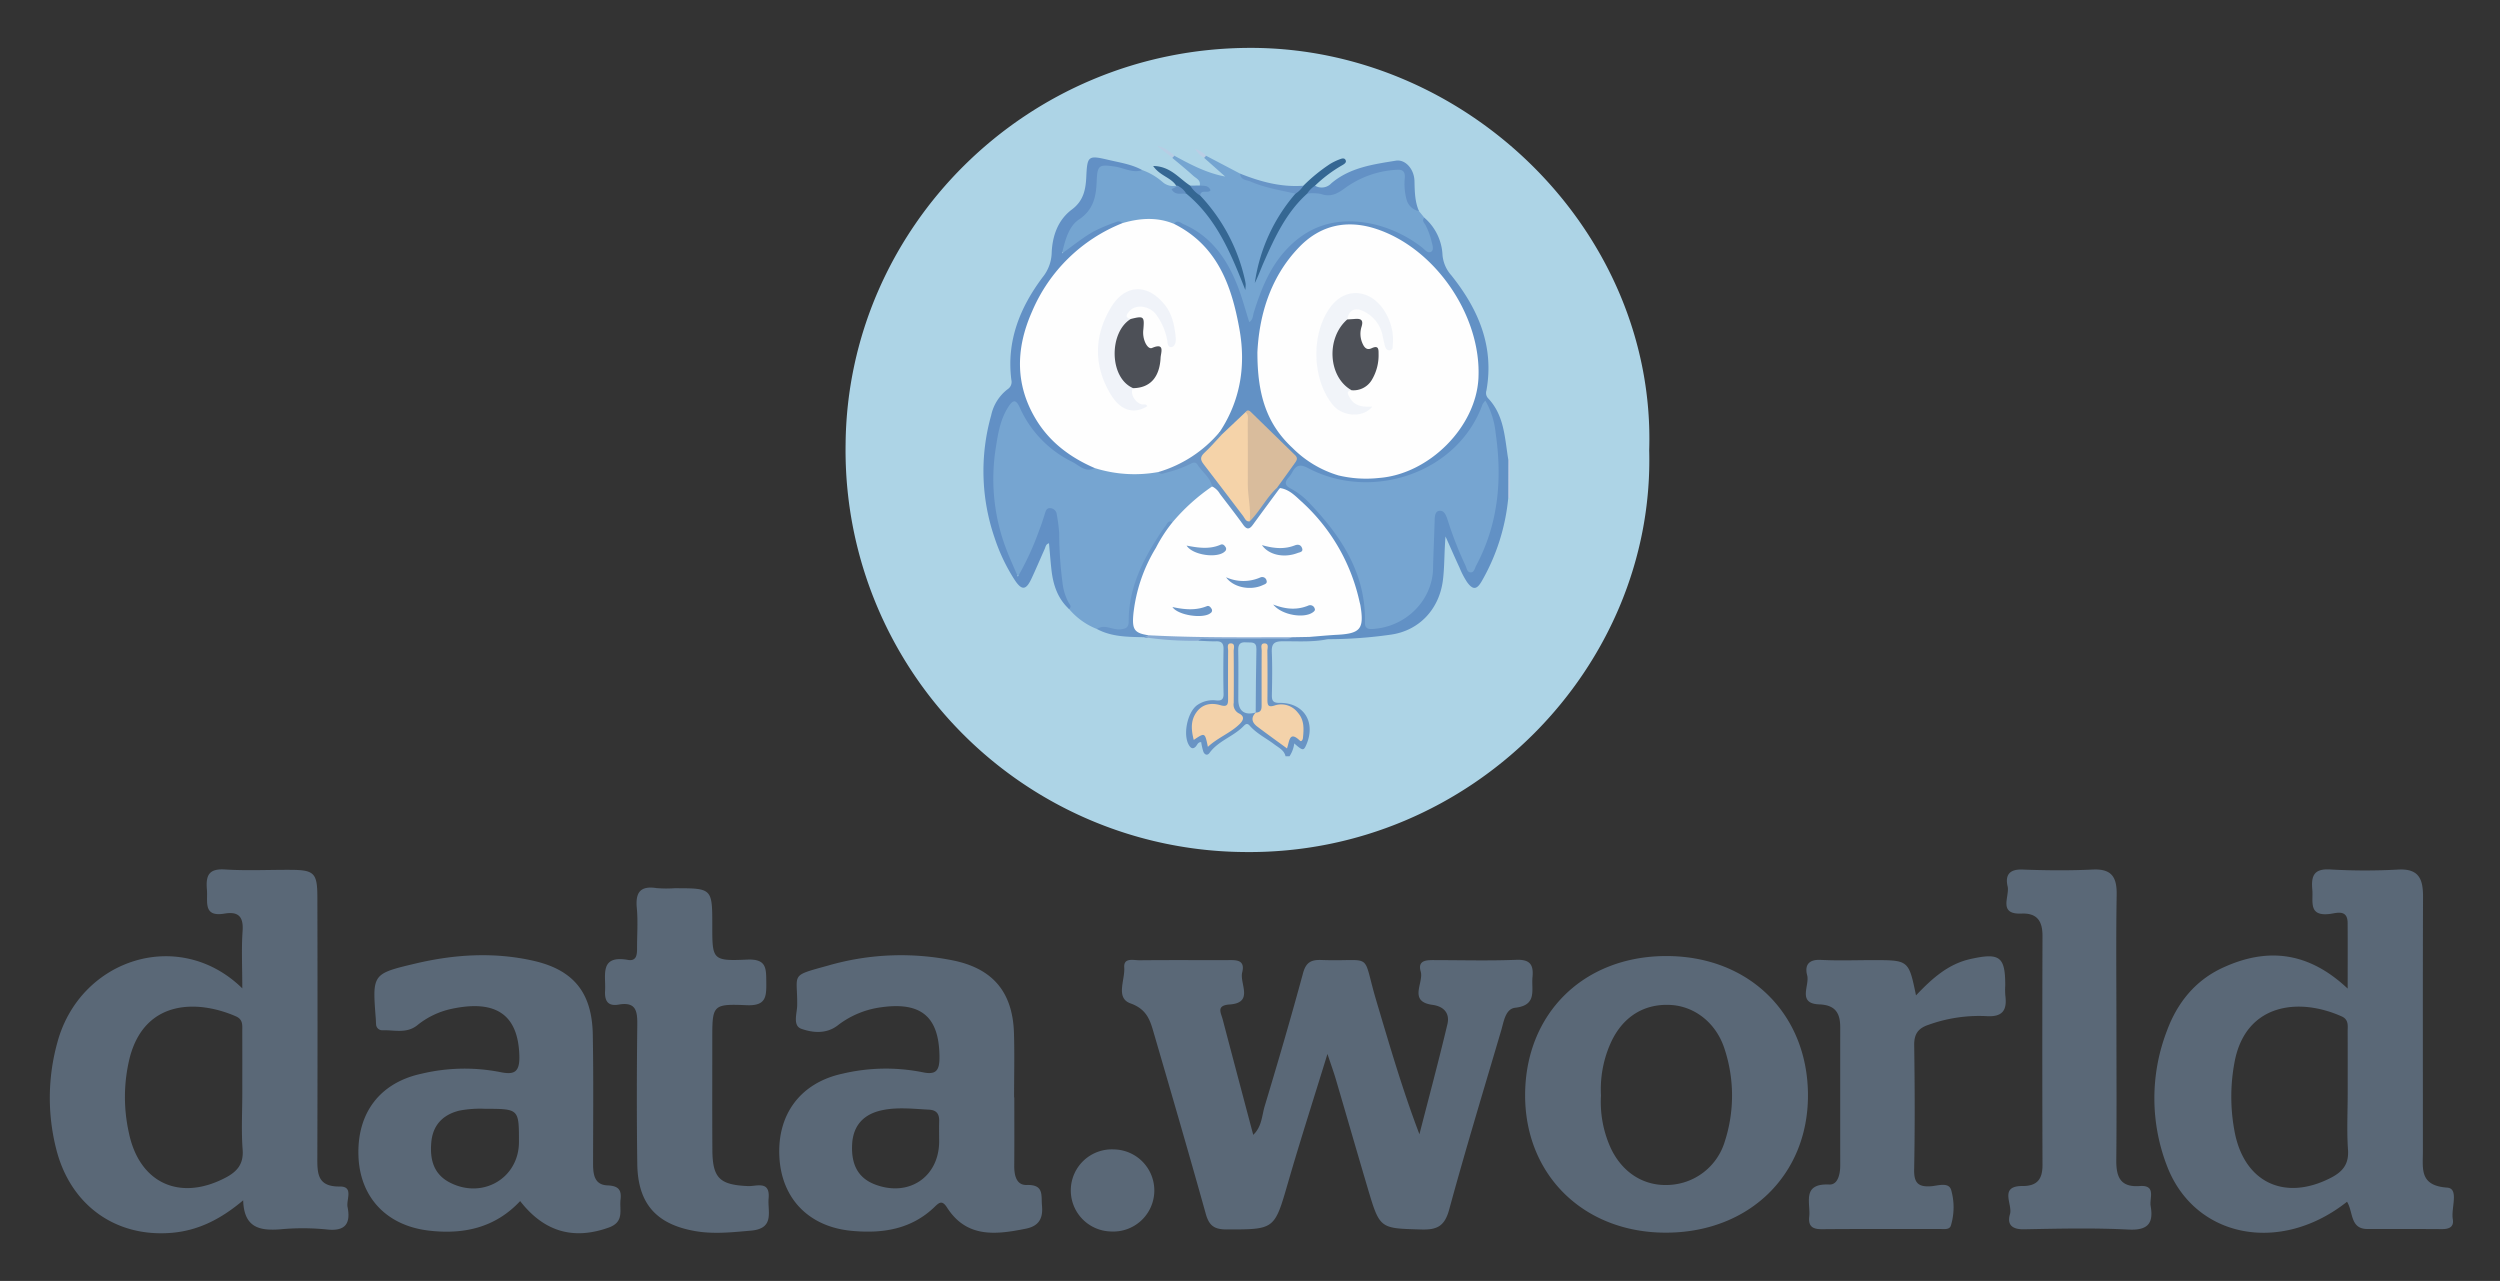 <svg xmlns="http://www.w3.org/2000/svg" role="img" viewBox="1.78 -3.22 583.44 298.94"><rect x="1.78" y="-3.22" width="583.44" height="298.94" fill="#333333" stroke="none"/><title>data.world (hosting) logo</title><defs><style>.cls-2{fill:#5a6877}.cls-3{fill:#add4e6}.cls-6{fill:#76a5d1}.cls-18{fill:#fefefe}.cls-25{fill:#6c97c8}.cls-28{fill:#4d5057}</style></defs><path fill="#efcda4" d="M298.447 161.928a2.09 2.09 0 0 0 1.947-.847q.83-.003 1.657-.007a18.833 18.833 0 0 1 3.1 2.715c1.131 1.522 1.612 4.532.221 4.762-1.793.297-3.083 4.577-5.716.928-1.432-1.984-4.747-2.453-4.931-5.658l-.054.03 1.9-.962c.517-.53.785-1.547 1.875-.962z"/><path d="M359.43 224.818c.277-2.955-.61-4.16-3.818-4.038-6.24.239-12.495.077-18.744.067-1.903-.003-4.345-.172-3.523 2.678.754 2.615-2.988 6.993 2.747 7.764 2.735.368 4.069 2.03 3.48 4.513-2.038 8.594-4.333 17.127-6.531 25.683-3.967-10.428-6.959-20.749-10.029-31.046-3.556-11.929-.333-9.176-12.877-9.62-2.378-.084-3.572.549-4.256 3.072-2.816 10.386-5.839 20.718-8.945 31.022-.669 2.22-.661 4.831-2.679 6.716-2.427-9.162-4.792-18.052-7.128-26.949-.404-1.54-1.579-3.263 1.608-3.48 5.747-.39 2.289-4.907 2.947-7.49.816-3.207-1.794-2.862-3.816-2.86-6.718.005-13.436-.037-20.153.031-1.39.014-3.74-.707-3.56 1.689.216 2.873-2.084 7.103 1.439 8.365 3.546 1.27 4.466 3.526 5.288 6.345 4.148 14.224 8.301 28.447 12.282 42.717.757 2.714 1.881 3.7 4.804 3.701 11.332.003 11.221.089 14.405-10.908 2.796-9.658 5.879-19.234 9.206-30.053.911 2.738 1.473 4.269 1.932 5.83 2.509 8.529 4.966 17.074 7.493 25.598 2.808 9.469 2.839 9.273 12.532 9.546 3.742.106 5.421-.869 6.454-4.662 3.811-13.993 8.033-27.874 12.136-41.786.612-2.074.983-5.045 3.281-5.304 5.174-.583 3.742-4.13 4.024-7.141zm213.467 49.125c-6.505-.459-5.674-4.387-5.673-8.432.004-19.814-.04-39.627.034-59.441.015-4.047-.907-6.607-5.741-6.358a141.423 141.423 0 0 1-15.909-.02c-3.856-.236-4.472 1.525-4.19 4.713.245 2.779-1.009 6.3 4.109 5.664 1.504-.187 4.109-1.161 4.133 2.078.036 4.87.009 9.741.009 15.348-9.238-8.699-18.862-9.634-29.193-4.853-6.423 2.972-10.607 8.231-12.993 14.714a43.829 43.829 0 0 0 .046 31.592c6.437 16.718 26.368 20.669 41.993 8.289 1.498 2.463.677 6.355 4.774 6.362 5.774.011 11.548-.018 17.321.028 1.661.013 2.912-.453 2.587-2.321-.446-2.562 1.529-7.163-1.307-7.364zm-27.17-2.28c-10.949 5.618-20.414.917-22.512-11.145a43.491 43.491 0 0 1 .126-16.228c2.649-13.125 14.692-14.873 24.929-10.307 1.722.768 1.389 2.239 1.396 3.59.024 4.825.01 9.651.009 14.476-.001 4.358-.233 8.733.074 13.07.239 3.372-1.289 5.143-4.022 6.545zm-464.65 2.022c-5.212.065-5.25-3.015-5.239-6.749q.085-30.433.009-60.866c-.011-5.546-.768-6.258-6.156-6.29-5.151-.031-10.318.239-15.449-.088-3.884-.248-4.439 1.575-4.171 4.732.236 2.785-.976 6.423 4.113 5.566 3.207-.54 4.448.683 4.213 4.06-.291 4.164-.069 8.364-.069 13.389-14.734-14.402-37.843-6.881-43.135 12.537a48.386 48.386 0 0 0-.291 24.969c3.27 12.989 13.733 20.633 26.915 19.549 6.213-.511 11.512-3.197 16.717-7.591.181 6.498 3.968 7.126 8.694 6.767a56.356 56.356 0 0 1 10.757.03c4.403.516 5.675-1.374 4.906-5.251-.335-1.688 1.483-4.805-1.813-4.764zm-26.663-2.062c-10.679 5.603-20.174 1.276-22.577-10.575a38.195 38.195 0 0 1 .261-17.595c3.575-13.347 15.695-13.417 24.731-9.487 1.745.759 1.487 2.163 1.492 3.526.018 4.827.007 9.655.006 14.482-.001 4.36-.252 8.74.079 13.075.26 3.392-1.277 5.149-3.993 6.574zm186.979 1.706c-2.45.072-2.932-2.306-2.913-4.527.045-5.306.015-10.612.015-15.919l-.051-0c0-4.994.122-9.991-.026-14.981-.278-9.322-4.682-14.893-13.802-16.891a61.12 61.12 0 0 0-29.641 1.128c-8.995 2.484-7.062 1.711-7.151 9.234-.022 1.891-1.121 4.763.978 5.507 2.637.934 5.829 1.255 8.479-.797a21.094 21.094 0 0 1 10.247-4.244c9.38-1.293 13.47 2.361 13.505 11.695.012 3.153-.858 4.149-3.98 3.474a43.906 43.906 0 0 0-18.586.327c-9.883 2.108-15.427 9.563-14.781 19.712.608 9.556 6.919 16.022 16.763 16.973 7.23.698 14.046-.304 19.542-5.67 1.078-1.052 1.743-1.418 2.8.234 4.587 7.171 11.433 6.347 18.399 4.943 2.98-.601 4.047-2.332 3.767-5.346-.227-2.448.535-4.974-3.563-4.853zm-20.435-10.214c.001 8.329-7.078 13.125-15.011 10.076-4.279-1.645-5.528-5.136-5.296-9.413.237-4.36 2.706-6.92 6.741-7.845 3.668-.841 7.441-.374 11.176-.186 1.802.091 2.438 1.019 2.394 2.695-.041 1.556-.009 3.115-.005 4.672zm-77.439 10.304c-3.1-.139-3.332-2.693-3.329-5.192.011-9.998.112-19.999-.067-29.994-.175-9.755-4.44-15.117-13.946-17.252-9.132-2.051-18.324-1.489-27.396.656-10.121 2.392-10.107 2.45-9.311 12.73.036.467.036.936.076 1.402a1.44 1.44 0 0 0 1.512 1.453c2.735-.099 5.58.846 8.112-1.178a19.069 19.069 0 0 1 7.954-3.813c10.514-2.259 15.613 1.442 15.862 10.992.103 3.946-1.33 4.428-4.627 3.726a43.261 43.261 0 0 0-18.14.396c-9.749 2.069-15.156 9.146-14.782 19.255.354 9.581 6.516 16.186 16.344 17.364 8.149.976 15.55-.633 21.39-6.882 5.648 7.266 12.518 9.092 20.659 6.187 3.728-1.33 2.478-4.089 2.77-6.534.285-2.382-.591-3.206-3.081-3.318zm-36.653-.607c-3.921-1.977-4.781-5.441-4.434-9.43.356-4.102 2.795-6.511 6.611-7.423a26.048 26.048 0 0 1 6.021-.41c7.831.007 7.831.035 7.828 7.734-.003 8.394-8.378 13.383-16.025 9.528zm283.763-52.913c-19.34.022-32.959 13.499-32.922 32.579.036 18.695 13.856 32.07 33.04 31.977 19.252-.094 33.008-13.484 32.969-32.09-.041-19.013-13.773-32.488-33.086-32.466zm13.681 43.261a14.24 14.24 0 0 1-12.716 10.138c-5.929.441-11.066-2.669-13.847-8.465a25.894 25.894 0 0 1-2.336-12.402 26.364 26.364 0 0 1 2.235-12.172c2.737-6.117 7.723-9.272 13.97-8.949 5.698.294 10.699 4.234 12.626 10.242a34.765 34.765 0 0 1 .068 21.608zM181.157 276.435c.373-4.218-2.832-2.766-4.798-2.85-6.622-.286-8.288-1.836-8.328-8.444-.052-8.582-.018-17.165-.02-25.747-.001-8.064.012-8.361 8.039-8.023 4.491.189 4.603-1.94 4.564-5.303-.037-3.238.139-5.542-4.467-5.339-8.123.358-8.137.046-8.137-7.909-0-8.746-0-8.746-8.812-8.747a27.97 27.97 0 0 1-4.209-.034c-3.786-.583-4.937 1.017-4.592 4.651.293 3.093.049 6.236.058 9.357.005 1.492-.1 3.105-2.129 2.751-6.734-1.176-5.118 3.589-5.336 7.195-.144 2.381.674 3.674 3.158 3.237 4.199-.738 4.395 1.67 4.358 4.88-.124 10.766-.145 21.535-0 32.3.124 9.24 4.406 14.079 13.485 15.673 4.349.764 8.664.278 13.035-.101 5.641-.489 3.856-4.454 4.13-7.548zm319.975-2.86c-4.61.335-5.5-2.245-5.462-6.113.103-10.31.035-20.621.033-30.932-.002-10.311-.118-20.624.056-30.932.069-4.097-1.142-6.099-5.593-5.885-5.456.262-10.941.206-16.402.001-3.09-.116-4.053 1.343-3.454 3.922.539 2.319-2.352 6.588 3.242 6.354 3.673-.154 4.909 1.79 4.897 5.232q-.088 26.714.002 53.429c.011 3.294-1.216 4.934-4.656 4.917-5.609-.027-2.246 4.303-2.935 6.574-.739 2.437.504 3.58 3.265 3.527 8.123-.154 16.265-.348 24.369.063 4.54.23 5.91-1.422 5.195-5.512-.316-1.812 1.369-4.93-2.557-4.645z" class="cls-2"/><path d="M469.756 226.72c-.001-6.724-1.311-7.638-8.094-6.134-5.271 1.169-9.028 4.597-12.733 8.496-1.703-8.232-1.703-8.232-10.033-8.233-4.057-0-8.122.157-12.168-.054-2.868-.149-3.82 1.244-3.196 3.604.625 2.367-2.395 6.587 2.813 6.78 3.757.139 4.901 2.033 4.899 5.322q-.01 16.146-0 32.293c.001 2.009-.553 4.513-2.54 4.424-6.524-.291-4.339 4.276-4.692 7.513-.251 2.298.834 2.933 2.995 2.914 9.205-.079 18.412-.028 27.618-.04.909-.001 2.158.21 2.455-.845a14.749 14.749 0 0 0 .048-8.291c-.589-1.876-3.084-.968-4.648-.85-3.051.23-4.043-.785-3.983-3.904.186-9.669.15-19.344.013-29.014-.038-2.646.956-3.976 3.381-4.77a34.784 34.784 0 0 1 13.334-2.016c3.941.287 5.005-1.366 4.546-4.858a18.133 18.133 0 0 1-.014-2.338zm-207.969 38.308a9.583 9.583 0 1 0-.786 19.148 9.584 9.584 0 1 0 .786-19.148z" class="cls-2"/><path d="M293.61 7.956c-52.385.032-94.049 42.097-94.487 92.468a93.75 93.75 0 0 0 93.235 95.201c53.005.554 95.635-43.337 94.306-93.727 1.622-50.791-42.239-93.973-93.055-93.942z" class="cls-3"/><g id="sYf6if.tif"><path fill="#6994c4" d="M311.64 145.956c-3.506.723-7.068.451-10.601.483-1.941.018-2.531.63-2.45 2.538.142 3.318.083 6.648.018 9.97-.026 1.324.237 1.885 1.777 1.868 5.72-.063 8.576 4.551 6.221 9.863-.594 1.34-.827 1.315-2.775-.399a7.053 7.053 0 0 1-1.11 2.996h-.927c-.326-1.446-1.61-2.013-2.63-2.787-1.902-1.442-4.102-2.499-5.704-4.325-.599-.683-.961-.443-1.462.075-2.366 2.444-5.892 3.41-7.956 6.267-.507.702-1.161.382-1.426-.295a14.493 14.493 0 0 1-.509-2.235c-.786-.037-.917.713-1.342 1.11-.495.462-.925.406-1.343-.151-1.728-2.302-.599-8.097 1.902-9.698a6.367 6.367 0 0 1 4.199-1.004c1.218.13 1.845-.115 1.809-1.555-.086-3.474-.063-6.952-.009-10.427.02-1.273-.411-1.837-1.73-1.804-1.386.035-2.775-.081-4.163-.131.439-1.507 1.733-1.02 2.685-1.032 5.302-.07 10.605-.03 15.907-.034a9.292 9.292 0 0 0 2.967-.281 12.048 12.048 0 0 1 4.287-.034c1.374.681 3.117-.2 4.365 1.021z"/><path fill="#bcd0e6" d="M354.186 112.964a1.934 1.934 0 0 1-.415.032 11.033 11.033 0 0 1 .017-8.886.925.925 0 0 1 .399.04z"/><path d="M257.754 143.567a16.347 16.347 0 0 1-6.465-4.642c-3.126-5.011-2.4-10.733-2.948-16.212a27.011 27.011 0 0 0-.436-4.833c-.163-.573-.217-1.348-1.03-1.313-.631.027-.783.698-.942 1.197-.961 3.027-2.196 5.945-3.451 8.856a33.252 33.252 0 0 1-1.507 3.133c-.343.612-.726 1.31-1.489 1.324-.9.016-1.278-.773-1.602-1.481a52.499 52.499 0 0 1-4.237-13.211 48.477 48.477 0 0 1 1.098-20.675 13.263 13.263 0 0 1 1.741-4.026c1.526-2.279 2.785-2.263 3.963.184a26.109 26.109 0 0 0 11.723 12.107c1.661.868 3.281 2.134 5.391 1.636a39.337 39.337 0 0 0 14.129.843c2.482.461 4.656-.604 6.781-1.565 1.787-.808 3.021-.585 4.091 1.056.862 1.321 2.272 2.302 2.446 4.04-.034.306-.063.667-.307.84-3.363 2.377-6.101 5.465-9.226 8.114-2.829 2.399-4.466 5.66-6.058 8.861a30.235 30.235 0 0 0-3.658 13.916c.024 1.755-.852 2.411-2.554 2.505-1.877.103-3.601-.754-5.453-.652z" class="cls-6"/><path fill="#75a5d1" d="M268.376 36.482a14.832 14.832 0 0 1 4.721 2.781 3.721 3.721 0 0 0 3.186.863.387.387 0 0 1 .549.05c-.019.593-.464.716-.978.858.929.495 1.953.267 2.873.553 3.419 2.177 5.678 5.398 7.734 8.765a47.663 47.663 0 0 1 5.668 12.618 59.603 59.603 0 0 0-3.566-9.907 33.983 33.983 0 0 0-5.935-8.805 3.61 3.61 0 0 1-1.105-1.733c-.029-.388-.02-.895.329-1.019 1.732-.614.277-.98-.081-1.432.277-1.289-.875-1.676-1.543-2.292-1.567-1.442-3.234-2.775-4.861-4.152-.108-.43.033-.618.487-.503 3.748 2.04 7.51 4.048 11.85 4.85l-4.906-4.356c-.119-.426-.019-.64.465-.482l7.928 4.161c2.043 1.727 4.652 2.065 7.074 2.838a20.535 20.535 0 0 0 4.058.77c.743.08 1.572.036 1.984.887.143.784-.376 1.286-.782 1.841-4.608 6.303-6.495 10.294-8.152 16.496a50.769 50.769 0 0 1 8.876-16.365 5.734 5.734 0 0 1 2.825-2.274c4.369.77 7.988-.898 11.555-3.22a18.161 18.161 0 0 1 8.377-2.433c2.551-.232 3.192.393 3.21 2.97.02 2.773.23 5.423 2.723 7.241l1.245 1.535c.898 1.95 2.157 3.758 2.377 5.977.084.843.286 1.796-.526 2.348-.874.594-1.627-.112-2.285-.594a31.054 31.054 0 0 0-10.877-5.46c-10.353-2.555-19.062 1.299-24.11 10.677a43.353 43.353 0 0 0-3.742 9.198 10.387 10.387 0 0 1-.479 1.546c-.223.498-.459 1.044-1.105 1.025-.654-.019-.884-.58-1.025-1.101a69.657 69.657 0 0 0-2.213-7.064c-2.375-6.139-5.838-11.382-12.049-14.307a4.024 4.024 0 0 0-2.659-.503 24.491 24.491 0 0 0-11.475-.003c-2.479-.434-4.46.902-6.489 1.927a38.186 38.186 0 0 0-5.745 3.857c-.567.43-1.215 1.256-1.991.599-.65-.55-.392-1.444-.136-2.178.765-2.198 1.549-4.58 3.462-5.893 3.232-2.218 3.858-5.342 4.007-8.821.159-3.725.977-4.284 4.753-3.739 2.209.319 4.257 1.299 6.498 1.407z"/><path fill="#6291c5" d="M275.784 49.033c.775-1.071 1.522-.227 2.223.078 6.536 2.844 10.203 8.23 12.667 14.591 1.023 2.642 1.745 5.401 2.649 8.246.894-.535.824-1.49 1.078-2.296 1.696-5.394 3.75-10.599 7.739-14.803 5.698-6.005 12.642-7.499 20.485-5.68a29.553 29.553 0 0 1 10.935 5.286c.676.501 1.467 1.646 2.28 1.027.675-.514.156-1.697-.028-2.615a17.073 17.073 0 0 0-1.293-3.445c-.243-.559-1.041-1.084-.334-1.837a12.21 12.21 0 0 1 4.242 8.691 8.086 8.086 0 0 0 2.024 4.72c6.301 7.87 10.1 16.563 8.217 26.957a1.823 1.823 0 0 0 .358 1.731c3.875 4.052 3.915 9.372 4.762 14.425q-.008 4.443-.017 8.886a48.035 48.035 0 0 1-6.209 19.457c-1.159 1.992-2.07 2.052-3.448.114a20.198 20.198 0 0 1-1.703-3.279c-1.023-2.213-2.001-4.446-3.283-7.307-.319 3.846-.211 7.037-.607 10.198-.84 6.706-5.469 11.76-12.144 12.712a104.812 104.812 0 0 1-14.736 1.066c-1.41-.322-2.956.441-4.284-.537 1.017-1.058 2.36-1.028 3.66-1.033a35.527 35.527 0 0 0 5.748-.417 2.08 2.08 0 0 0 1.985-2.128 13.276 13.276 0 0 0-.062-3.459 44.009 44.009 0 0 0-14.279-24.758 12.144 12.144 0 0 0-3.92-2.4 2.464 2.464 0 0 1-.562-.377c-.737-1.403.497-2.139 1.113-3.006 3.408-4.8 3.628-3.423-.56-7.707-1.673-1.712-3.345-3.428-5.092-5.063-.756-.708-1.432-1.687-2.713-1.457a35.865 35.865 0 0 0-3.649 3.419c-.662.589-1.198 1.429-2.284 1.26a.948.948 0 0 1-.521-.846c.808-2.742 2.659-5.022 3.331-7.844 3.22-13.524.756-25.681-8.551-36.227a14.261 14.261 0 0 0-3.478-2.666c-.697-.418-1.625-.638-1.738-1.678z"/><path fill="#6290c5" d="M268.376 36.482c-2.265.764-4.299-.521-6.427-.831-3.692-.538-4.08-.342-4.226 3.405-.136 3.506-.698 6.65-4.116 8.936-2.327 1.556-3.205 4.556-3.973 7.935 2.733-1.94 4.884-3.718 7.316-5.094a41.225 41.225 0 0 1 5.3-2.241 1.306 1.306 0 0 1 1.506.254c-.718 1.249-2.111 1.478-3.227 2.112-11.806 6.711-19.339 16.568-19.977 30.299-.462 9.944 4.649 17.513 13.407 22.444 1.174.661 2.691.868 3.319 2.323-2.158 1.129-3.663-.653-5.215-1.427a25.866 25.866 0 0 1-12.285-12.688c-.884-1.932-1.551-1.942-2.728-.095-1.871 2.934-2.39 6.329-2.899 9.654a45.873 45.873 0 0 0 2.676 24.013c.717 1.833 1.538 3.626 2.498 5.876a65.242 65.242 0 0 0 5.001-10.889c.484-1.216.886-2.466 1.274-3.716.214-.691.393-1.44 1.274-1.384a1.613 1.613 0 0 1 1.533 1.496 35.962 35.962 0 0 1 .562 4.339 89.787 89.787 0 0 0 .888 12.398 12.616 12.616 0 0 0 1.255 3.7c.227.485.9 1.007.175 1.626-2.716-2.496-3.754-5.749-4.138-9.28-.217-1.992-.366-3.991-.554-6.079-.757.185-.79.848-1.008 1.331-1.046 2.321-2.027 4.673-3.111 6.976-1.266 2.69-2.265 2.75-3.945.172a42.605 42.605 0 0 1-4.655-9.808 47.854 47.854 0 0 1-.791-28.484 10.412 10.412 0 0 1 3.854-6.142 2.014 2.014 0 0 0 .866-2.179c-1.152-9.063 1.996-16.86 7.287-23.936a9.476 9.476 0 0 0 2.124-5.642c.142-3.994 1.454-7.741 4.719-10.183 2.733-2.044 3.224-4.682 3.362-7.672.224-4.846.447-5.023 5.139-3.914 2.693.637 5.464 1.03 7.938 2.397z"/><path fill="#6391c5" d="M332.939 46.05a3.728 3.728 0 0 1-2.861-2.554 13.981 13.981 0 0 1-.444-5.259c.067-1.435-.491-1.939-1.883-1.835a22.529 22.529 0 0 0-12.006 4.223c-1.775 1.316-3.371 2.243-5.671 1.425a10.457 10.457 0 0 0-3.218-.095 1.629 1.629 0 0 1 1.815-1.843 3.049 3.049 0 0 0 3.789-.536c4.339-3.7 9.759-4.436 15.084-5.299 2.223-.36 4.269 1.985 4.34 4.727.062 2.402.064 4.792 1.054 7.045z"/><path fill="#356793" d="M308.673 40.113a6.006 6.006 0 0 0-1.815 1.843c-4.898 4.389-7.571 10.194-10.154 16.046-.707 1.602-1.28 3.263-2.085 4.823a40.571 40.571 0 0 1 9.487-20.849c.276-.958 1.092-1.375 1.849-1.851a39.63 39.63 0 0 1 6.254-5.095 13.617 13.617 0 0 1 2.272-1.087c.492-.197 1.146-.387 1.374.31.159.486-.362.804-.738 1.035a32.038 32.038 0 0 0-6.444 4.826zM281.877 42.415a41.893 41.893 0 0 1 10.406 19.537 10.482 10.482 0 0 1 .209 1.129 11.966 11.966 0 0 1-.086 1.369c-3.41-8.698-6.797-16.729-13.777-22.483a3.7 3.7 0 0 1-1.929-1.785 1.055 1.055 0 0 0-.417-.056c-1.196-1.94-3.763-2.255-5.389-4.612 4.06.05 6.048 2.931 8.653 4.591A5.298 5.298 0 0 1 281.877 42.415z"/><path fill="#6896c8" d="M257.754 143.567c1.862-1.233 3.691.318 5.585.083 1.373-.17 1.849-.52 1.848-1.918-.006-6.761 2.526-12.716 6.019-18.339.811-1.305 1.626-2.616 2.557-3.835.363-.475.635-1.496 1.661-.907-.326 1.886-1.545 3.314-2.515 4.864a40.818 40.818 0 0 0-5.878 15.426c-.458 2.887.004 4.972 2.872 6.119-.143.724-.596.646-1.103.429-3.781-.069-7.577-.056-11.046-1.923z"/><path fill="#88abd3" d="M268.8 145.49l.986-.462c1.065-1.067 2.45-.878 3.703-.759 8.738.833 17.494.224 26.238.432 1.199.028 2.491-.231 3.473.795-.726.658-1.619.389-2.439.393-5.635.028-11.269.008-16.904.039-.814.004-1.711-.306-2.428.388a75.803 75.803 0 0 1-12.63-.827z"/><path fill="#6895c7" d="M305.955 40.124a5.508 5.508 0 0 1-1.849 1.851c-3.515-.795-7.1-1.356-10.429-2.808-.937-.409-2.377-.3-2.486-1.868 4.74 1.891 9.589 3.212 14.764 2.824z"/><path fill="#6190c3" d="M281.877 42.415a7.13 7.13 0 0 1-2.329-2.311q1.112-.015 2.223-.031c.926.117 2.007-.131 2.512 1.103-.549.886-2.252-.367-2.406 1.239z"/><path fill="#b7cde4" d="M275.854 33.126l-.487.503-3.504-2.812a8.362 8.362 0 0 1 3.991 2.309z"/><path fill="#bacee5" d="M283.263 33.139l-.465.482a5.889 5.889 0 0 1-2.11-2.068 5.355 5.355 0 0 1 2.575 1.587z"/><path d="M303.2 145.496c-11.14.015-22.282.134-33.413-.468-3.248-.49-3.828-1.314-3.513-4.86a37.179 37.179 0 0 1 5.286-15.571 34.174 34.174 0 0 1 3.863-5.945 46.042 46.042 0 0 1 9.247-8.35c1.183-.381 1.617.592 2.139 1.265 1.562 2.014 3.069 4.071 4.597 6.112 1.608 2.147 1.628 2.148 3.204.083 1.312-1.719 2.594-3.46 3.894-5.188a4.633 4.633 0 0 1 1.973-1.896c2.043.273 3.45 1.685 4.828 2.959a44.366 44.366 0 0 1 13.753 23.544c.065.301.164.596.214.899.898 5.478.017 6.557-5.479 6.848-2.149.114-4.292.326-6.438.494q-2.078.038-4.156.077z" class="cls-18"/><path fill="#f3d2aa" d="M294.827 163.084c1.529-.027 1.38-1.142 1.381-2.147.004-4.091-.015-8.181.021-12.272.005-.617-.37-1.683.572-1.727 1.222-.056.742 1.127.751 1.774.051 3.781.044 7.564.016 11.345-.009 1.247.15 1.884 1.7 1.357a4.862 4.862 0 0 1 5.4 1.692c1.535 1.716 1.402 3.836 1.186 5.932-.039.374-.358.932-.711.593-2.502-2.405-2.424.173-3.011 1.81-2.406-1.761-4.699-3.396-6.942-5.098-1.225-.93-1.553-2.054-.336-3.285zm-11.158 7.994c-.686-3.369-.686-3.369-3.296-1.617-.589-2.308-.779-4.462.616-6.436 1.394-1.971 3.489-2.297 5.602-1.672 1.744.516 1.802-.297 1.794-1.564q-.034-5.567.01-11.133c.006-.623-.349-1.707.58-1.726 1.17-.024.709 1.149.716 1.807.045 4.02.041 8.041.01 12.061a2.292 2.292 0 0 0 1.226 2.476c1.394.699 1.069 1.591.097 2.534-2.132 2.07-4.985 3.071-7.357 5.271z"/><path d="M294.853 163.059c-2.612.751-4.088-.341-4.084-3.014.006-3.854.059-7.708-.017-11.56-.029-1.471.561-1.911 1.917-1.79 1.104.098 2.374-.318 2.328 1.602-.117 4.928-.121 9.858-.17 14.787z" class="cls-3"/><path d="M257.279 106.022c-5.811-2.504-10.679-6.158-13.925-11.693-4.769-8.134-4.419-16.498-.717-24.848a38.261 38.261 0 0 1 21.12-20.637c4.028-1.169 8.043-1.463 12.027.188 10.142 5.078 13.464 14.481 15.266 24.647 1.5 8.461.237 16.563-4.606 23.886-2.656 4.567-6.824 7.161-11.659 8.822a4.799 4.799 0 0 1-2.663.552 30.877 30.877 0 0 1-14.843-.917z" class="cls-18"/><path fill="#6b96c6" d="M272.123 106.939a29.602 29.602 0 0 0 14.322-9.373l.536.56c.084 1.571-1.279 2.179-2.134 3.074-2.458 2.574-2.478 2.528-.322 5.449 2.379 3.222 4.87 6.358 7.285 9.553.409.542.743 1.191 1.49 1.361 1.798-1.461 2.793-3.562 4.264-5.274.623-.726 1.052-1.716 2.246-1.678q.333.033.667.067c-2.103 2.855-4.217 5.701-6.304 8.568-.788 1.082-1.407 1.198-2.264-.003-1.748-2.448-3.614-4.812-5.429-7.212a4.366 4.366 0 0 0-1.809-1.729c-.469-2.145-2.336-3.354-3.424-5.088-.493-.786-1.207-.417-1.832-.075a29.609 29.609 0 0 1-6.064 2.107.976.976 0 0 1-1.226-.305z"/><path fill="#6290c2" d="M276.701 40.182a4.554 4.554 0 0 1 1.928 1.785c-1.204-.096-2.605.47-3.44-1.04z"/><path d="M295.229 78.953c.393-7.917 2.666-17.264 9.88-24.637 4.916-5.025 11.036-6.313 17.705-4.161 13.877 4.478 24.699 20.273 24.002 34.831-.547 11.436-11.507 22.461-23.251 23.342a27.637 27.637 0 0 1-9.427-.597 25.285 25.285 0 0 1-10.703-6.398c-6.082-5.643-8.216-12.439-8.206-22.379z" class="cls-18"/><path d="M348.436 90.282a19.086 19.086 0 0 1 2.385 7.516c1.567 10.741.688 21.189-4.534 30.963-.319.598-.453 1.544-1.191 1.597-.964.069-1.018-1.02-1.337-1.655a83.726 83.726 0 0 1-4.118-10.533c-.366-1.066-.782-2.352-1.992-2.173-1.064.157-1.034 1.549-1.062 2.509-.109 3.691-.286 7.389-.371 11.069-.163 7.007-6.011 13.531-14.191 14.001-1.132.065-1.722-.26-1.696-1.531.228-11.309-5.408-19.938-12.807-27.712a16.886 16.886 0 0 0-4.521-3.54c-1.299-.656-1.506-1.42-.535-2.523a7.104 7.104 0 0 0 .921-1.323c.888-1.657 1.869-1.881 3.647-.936 14.756 7.846 34.943 1.276 40.738-14.882a4.129 4.129 0 0 1 .664-.849z" class="cls-6"/><path fill="#d9bc9c" d="M299.81 110.61c-2.499 2.311-3.973 5.458-6.386 7.84-1.157-1.649-.757-3.601-.892-5.395a161.051 161.051 0 0 1-.071-20.099c.468-.667.91-.353 1.325.052q5.123 4.996 10.243 9.996c.804.78.263 1.383-.183 2.007q-2.008 2.806-4.035 5.6z"/><path fill="#f5d3a9" d="M292.461 92.956c.809.653.507 1.567.512 2.378q.041 7.183.013 14.367c-.009 2.925.772 5.809.439 8.749-.921.129-1.123-.711-1.505-1.208-3.09-4.021-6.107-8.099-9.221-12.1-.822-1.056-.861-1.741.16-2.688 1.458-1.352 2.756-2.877 4.122-4.329q2.74-2.585 5.48-5.17z"/><path fill="#719bca" d="M296.285 123.996c2.827.805 5.259.999 7.66.067.798-.31 1.418-.142 1.704.629.342.922-.549.959-1.058 1.153-3.135 1.196-6.692.483-8.305-1.85zm-17.582.112c2.741.525 5.375.923 7.949-.216.494-.219.876.129 1.131.544a.738.738 0 0 1-.12 1.013c-1.67 1.704-7.535.934-8.959-1.341z"/><path d="M287.914 131.497a9.843 9.843 0 0 0 7.994.046 1.042 1.042 0 0 1 1.459.738c.222.707-.443.848-.92 1.069-2.807 1.3-6.832.558-8.533-1.852z" class="cls-25"/><path fill="#6b97c8" d="M298.912 137.861c3.081 1.186 5.623 1.283 8.154.265a1.089 1.089 0 0 1 1.514.625c.216.437-.085.692-.411.93-2.014 1.472-7.214.704-9.257-1.82z"/><path d="M275.396 138.448c2.794.593 5.435.853 8.021-.196.505-.205.864.19 1.108.604a.701.701 0 0 1-.216.988c-1.593 1.396-7.579.601-8.912-1.396z" class="cls-25"/><path fill="#f0f3f9" d="M266.235 87.37c-.827 1.024.278 3.216 1.889 3.749.469.155 1.105-.193 1.416.462-3.223 1.979-6.321.965-8.564-2.782-4.074-6.805-3.85-13.783.124-20.337 3.231-5.328 8.488-5.678 12.608-.416 1.697 2.167 2.203 4.892 2.464 7.58.071.729-.08 1.996-.956 2.146-1.013.174-.927-1.108-1.06-1.73a14.52 14.52 0 0 0-2.574-5.872c-1.589-2.087-4.791-2.447-6.24-.747-.609.715-1.159 1.45.325 1.801.123.738-.489 1.068-.857 1.525a9.816 9.816 0 0 0 .577 13.315c.367.383.825.702.849 1.306z"/><path d="M266.235 87.37c-5.66-2.401-5.667-13.064-.568-16.146 3.045-.762 3.223-.614 2.941 2.457a5.806 5.806 0 0 0 .49 3.153c.314.639.904 1.423 1.549 1.148 3.098-1.323 2.045 1.129 1.99 2.259-.223 4.635-2.474 7.059-6.402 7.129z" class="cls-28"/><path fill="#f1f4f9" d="M317.208 87.852c-1.386.209-.814.985-.459 1.657 1.101 2.082 3.084 2.284 5.271 2.17-2.097 2.662-6.883 2.368-9.14-.354-4.95-5.97-5.214-16.708-.564-22.943 3.736-5.01 10.169-4.019 13.182 2.078a12.297 12.297 0 0 1 1.333 6.724c-.051.524.092 1.201-.612 1.327-.75.134-1.092-.424-1.251-1.081-.163-.67-.324-1.341-.465-2.016a8.031 8.031 0 0 0-4.771-6.114c-1.877-.82-3.198-.033-3.533 2.032a1.483 1.483 0 0 1-.43 1.262c-2.794 3.291-2.516 7.022-1.723 10.908.41 2.007 2.412 2.688 3.162 4.351z"/><path d="M317.208 87.852c-5.463-3.042-6.02-12.162-1.009-16.521.612-.04 1.225-.073 1.837-.121 1.387-.11 1.979.277 1.494 1.833a5.45 5.45 0 0 0 .119 3.63c.379.951.948 1.976 2.198 1.391 1.563-.731 1.679.057 1.659 1.27a11.164 11.164 0 0 1-1.606 6.153 4.968 4.968 0 0 1-4.691 2.364z" class="cls-28"/></g></svg>